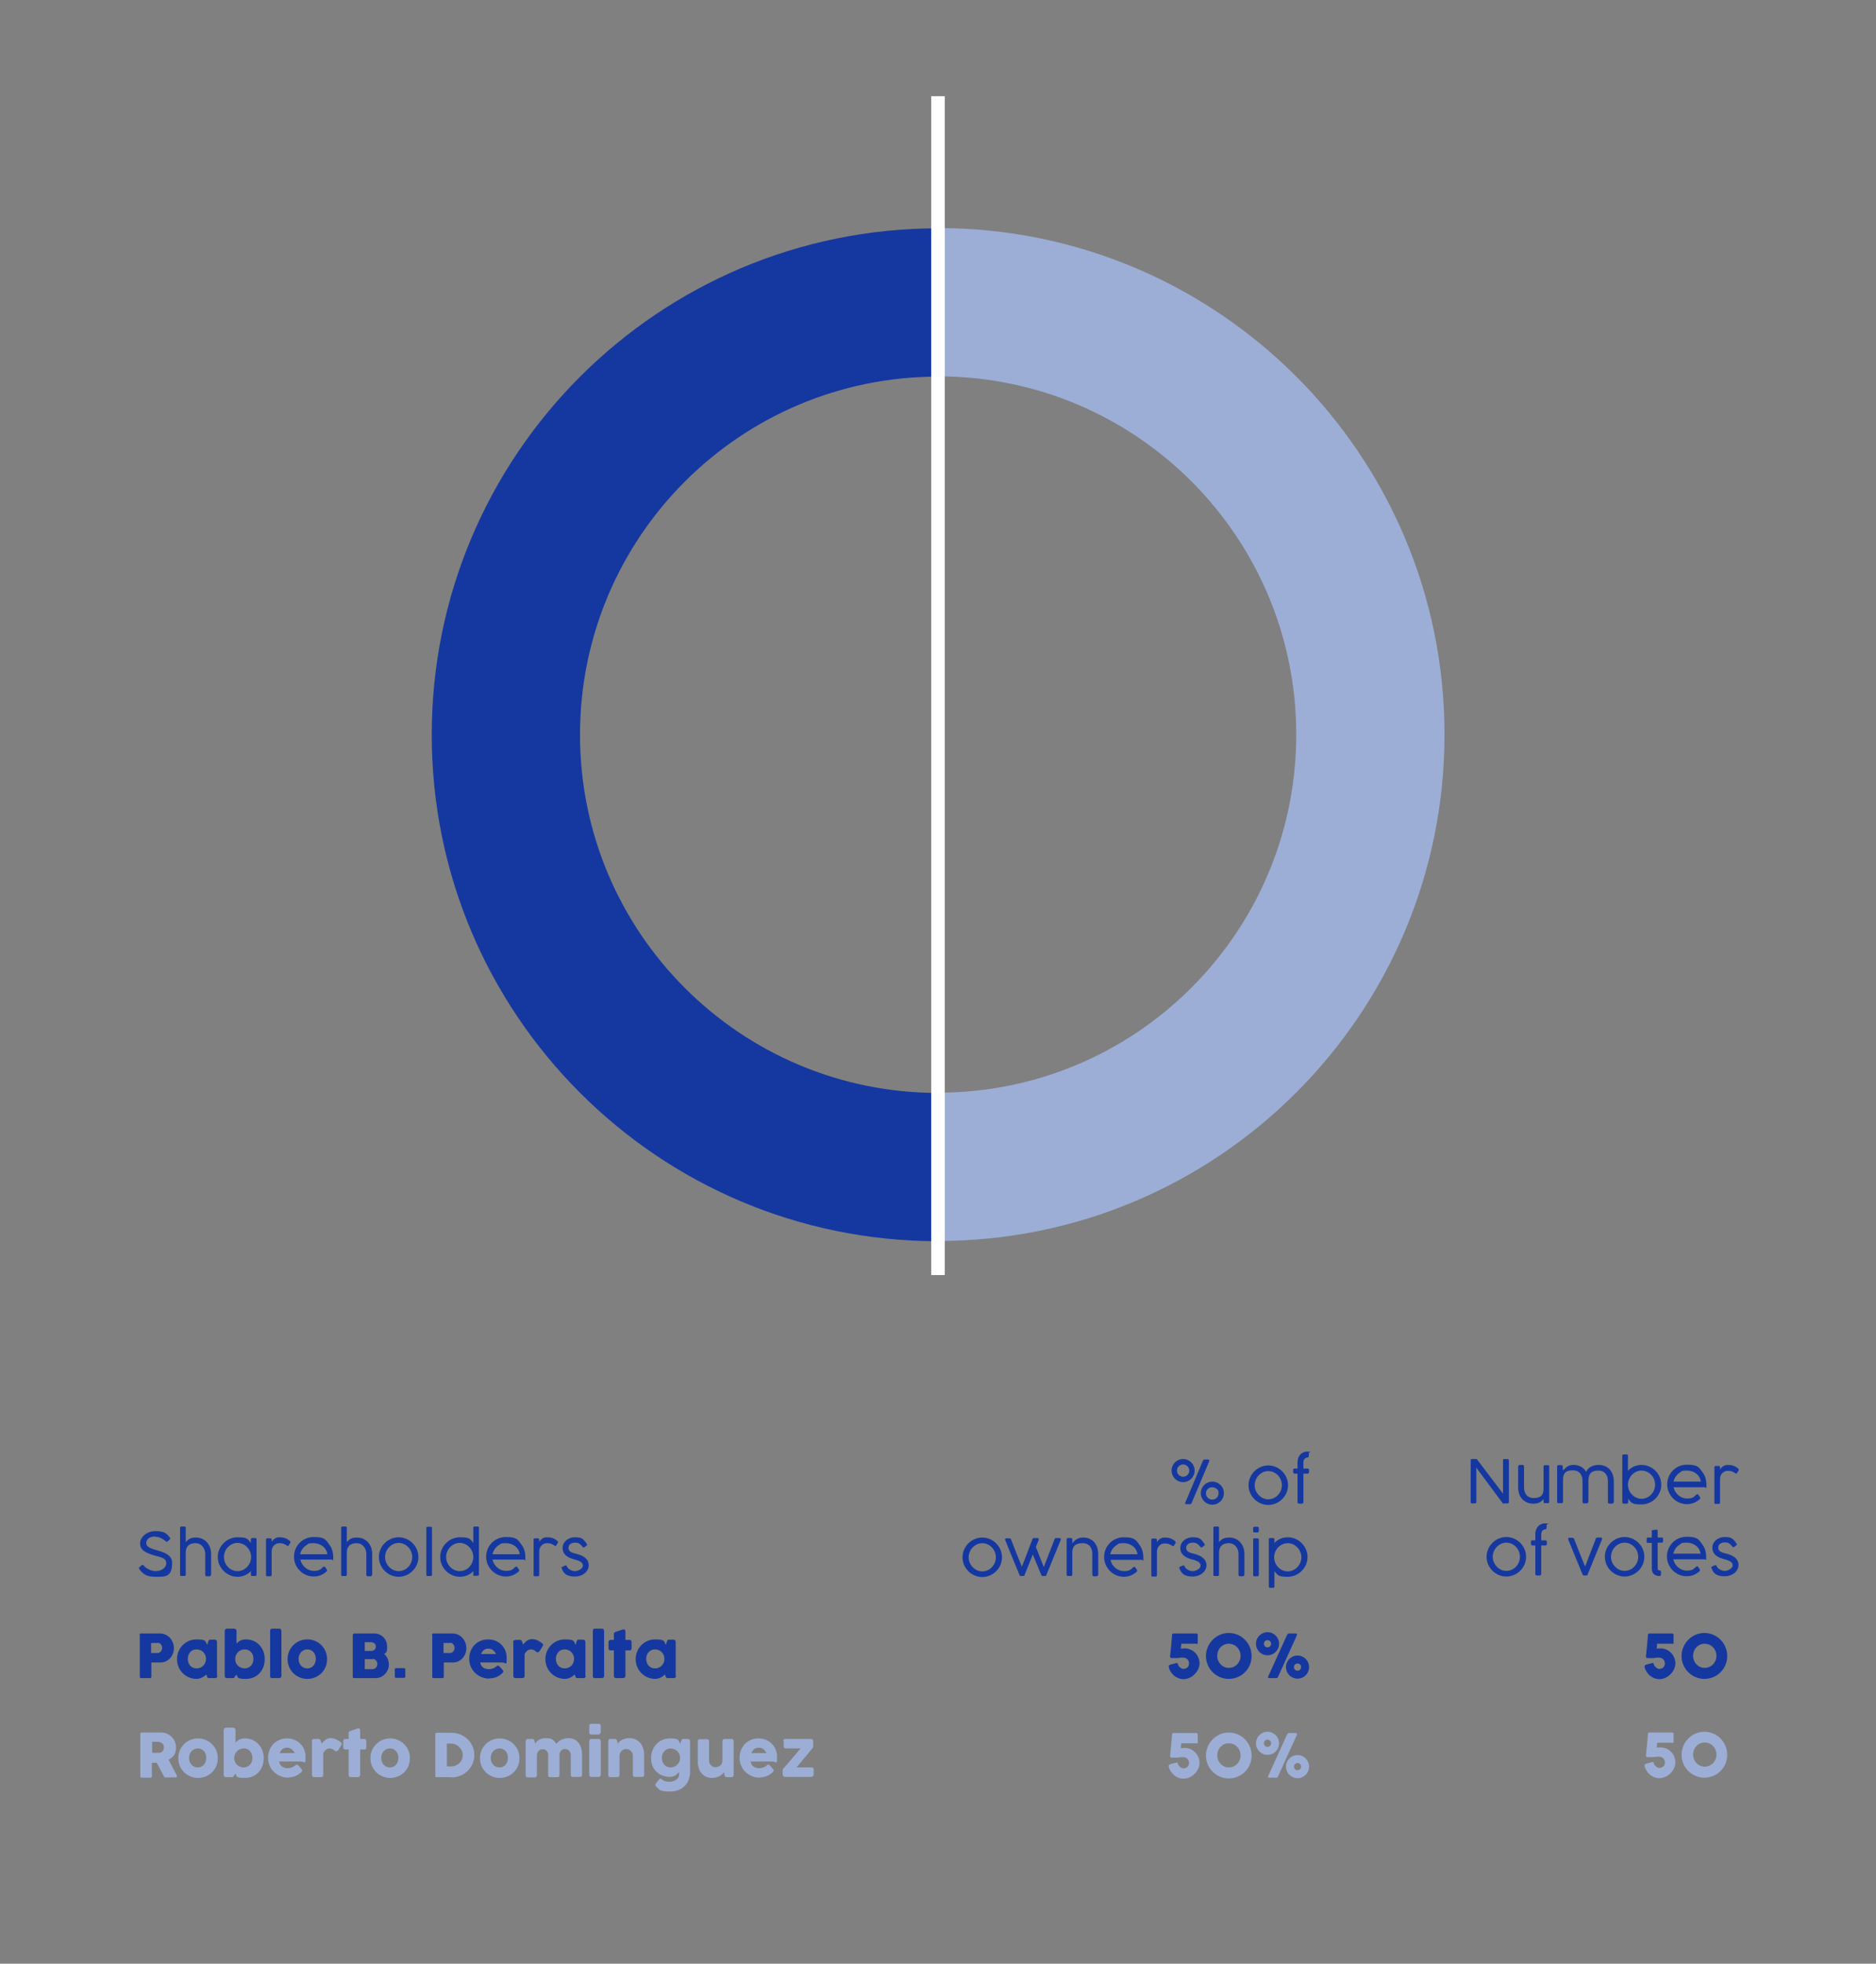 <?xml version="1.0" encoding="UTF-8"?>
<svg id="Capa_1" xmlns="http://www.w3.org/2000/svg" version="1.1" viewBox="0 0 731.3 765.4">
  <rect x="0" y="0" width="731.3" height="765.4" fill="#808080" stroke="none"/>
  <!-- Generator: Adobe Illustrator 29.2.1, SVG Export Plug-In . SVG Version: 2.1.0 Build 116)  -->
  <defs>
    <style>
      .st0 {
        fill: #1538a0;
      }

      .st1 {
        fill: #fff;
      }

      .st2 {
        fill: #9caed6;
      }
    </style>
  </defs>
  <g>
    <path class="st0" d="M60.5,598.9c-2.5,0-3.5,1.3-3.5,2.6,0,3.5,10.1,2,10.1,7.7s-2.9,5.4-6.5,5.4-4.9-1.1-6.3-3c-.2-.2-.2-.5,0-.7l.9-.8c.3-.2.5-.2.7,0l.2.2c1.3,1.5,3.5,2.1,4.5,2.1,1.9,0,4.2-1,4.2-3.1s-2.2-2.3-4.9-3.1c-3.7-1.1-5.3-2.3-5.3-4.6s2.4-4.8,6-4.8,4.4,1,5.6,2.5c.2.2.2.5,0,.7l-.8.8c-.2.2-.5.2-.7,0-.4-.3-2.1-1.8-4.1-1.8Z"/>
    <path class="st0" d="M72.5,601c.9-1.1,1.9-1.7,3.9-1.7,3.5,0,5.9,2.8,5.9,6.4v7.9c0,.5-.3.8-.7.8h-.9c-.6,0-.7-.2-.7-.8v-8c0-1.9-1.3-4.1-3.8-4.1s-3.8,1.3-3.8,3.7v8.6c0,.3-.2.5-.5.5h-1.2c-.4,0-.5-.2-.5-.5v-18.3c0-.3.2-.5.5-.5h1.2c.3,0,.5.2.5.5v5.4Z"/>
    <path class="st0" d="M97.8,612.4c-1.3,1.4-3.2,2.2-5.2,2.2-4.2,0-7.7-3.5-7.7-7.7s3.5-7.7,7.7-7.7,3.9.8,5.2,2.2v-1.4c0-.3.2-.5.5-.5h1.2c.4,0,.5.2.5.5v13.8c0,.3-.2.5-.5.5h-1.2c-.3,0-.5-.2-.5-.5v-1.5ZM92.6,601.4c-2.9,0-5.3,2.5-5.3,5.5s2.4,5.5,5.3,5.5,5.3-2.6,5.3-5.5-2.4-5.5-5.3-5.5Z"/>
    <path class="st0" d="M105.9,601c.4-.7,1.4-1.8,2.9-1.8s2.6.2,3.9,1.2c.2.1.5.4.5.7s0,.2,0,.2l-.7,1.1c-.1.1-.2.2-.3.2s-.2-.1-.4-.2c-1-.7-1.8-.9-2.9-.9-1.5,0-3,1.2-3,3.2v9.2c0,.3-.2.5-.5.5h-1.2c-.4,0-.5-.2-.5-.5v-13.8c0-.3.2-.5.5-.5h1.2c.3,0,.5.2.5.5v1.1Z"/>
    <path class="st0" d="M125.9,610.9c.1-.1.3-.3.5-.3s.2,0,.3.2c.3.4.5.7.6.8,0,0,.1.2.1.2,0,0,.1.2.1.3s-.1.4-.4.6c-1.3,1.1-2.9,1.8-4.8,1.8-4.2,0-7.7-3.5-7.7-7.7s3.3-7.7,7.7-7.7,4.7,1.1,6.1,3c1,1.3,1.5,2.9,1.5,5s0,.8-.5.8h-12.3c.5,2.5,2.8,4.4,5.2,4.4s2.7-.7,3.6-1.5h0ZM117,605.8h10.6c-.3-2.6-2.7-4.3-5.3-4.3s-2,.3-2.9.8c-1.2.8-2.1,2-2.4,3.5Z"/>
    <path class="st0" d="M135.3,601c.9-1.1,1.9-1.7,3.9-1.7,3.5,0,5.9,2.8,5.9,6.4v7.9c0,.5-.3.8-.7.8h-.9c-.6,0-.7-.2-.7-.8v-8c0-1.9-1.3-4.1-3.8-4.1s-3.8,1.3-3.8,3.7v8.6c0,.3-.2.5-.5.5h-1.2c-.4,0-.5-.2-.5-.5v-18.3c0-.3.2-.5.5-.5h1.2c.3,0,.5.2.5.5v5.4Z"/>
    <path class="st0" d="M155.4,599.2c4.2,0,7.7,3.5,7.7,7.7s-3.5,7.7-7.7,7.7-7.7-3.5-7.7-7.7,3.5-7.7,7.7-7.7ZM155.4,612.4c2.9,0,5.3-2.5,5.3-5.5s-2.4-5.5-5.3-5.5-5.3,2.6-5.3,5.5,2.4,5.5,5.3,5.5Z"/>
    <path class="st0" d="M168.4,613.8c0,.3-.2.5-.5.5h-1.2c-.4,0-.5-.2-.5-.5v-18.2c0-.3.2-.5.5-.5h1.2c.3,0,.5.2.5.5v18.2Z"/>
    <path class="st0" d="M185,614.3c-.3,0-.5-.2-.5-.5v-1.4c-1.3,1.4-3.2,2.2-5.2,2.2-4.2,0-7.7-3.5-7.7-7.7s3.5-7.7,7.7-7.7,3.9.8,5.2,2.2v-5.9c0-.3.2-.5.5-.5h1.2c.3,0,.5.2.5.5v18.2c0,.3-.2.5-.5.5h-1.2ZM179.2,601.4c-2.9,0-5.3,2.6-5.3,5.5s2.4,5.5,5.3,5.5,5.3-2.5,5.3-5.5-2.4-5.5-5.3-5.5Z"/>
    <path class="st0" d="M200.8,610.9c.1-.1.3-.3.5-.3s.2,0,.3.2c.3.4.5.7.6.8,0,0,.1.2.1.2,0,0,.1.2.1.3s-.1.4-.4.6c-1.3,1.1-2.9,1.8-4.8,1.8-4.2,0-7.7-3.5-7.7-7.7s3.3-7.7,7.7-7.7,4.7,1.1,6.1,3c1,1.3,1.5,2.9,1.5,5s0,.8-.5.8h-12.3c.5,2.5,2.8,4.4,5.2,4.4s2.7-.7,3.6-1.5h0ZM192,605.8h10.6c-.3-2.6-2.7-4.3-5.3-4.3s-2,.3-2.9.8c-1.2.8-2.1,2-2.4,3.5Z"/>
    <path class="st0" d="M210.2,601c.4-.7,1.4-1.8,2.9-1.8s2.6.2,3.9,1.2c.2.1.5.4.5.7s0,.2,0,.2l-.7,1.1c-.1.1-.2.2-.3.2s-.2-.1-.4-.2c-1-.7-1.8-.9-2.9-.9-1.5,0-3,1.2-3,3.2v9.2c0,.3-.2.5-.5.5h-1.2c-.4,0-.5-.2-.5-.5v-13.8c0-.3.2-.5.5-.5h1.2c.3,0,.5.2.5.5v1.1Z"/>
    <path class="st0" d="M219.2,610.7l1.1-.5c.4-.2.6.1.7.4.5,1.2,2.2,1.8,3.1,1.8s3.1-.7,3.1-2.2-1.8-1.9-3.4-2.4c-2.8-.7-4.5-2.1-4.5-4.4s2-4.2,4.9-4.2,3.3.9,4.5,2.5c.2.3.2.5,0,.7l-.9.7c-.4.2-.5,0-.7-.2-.7-.8-1.3-1.6-2.8-1.6s-2.7.6-2.7,2.1,1.7,1.9,2.9,2.2c3,.7,5,2.1,5,4.5s-2.3,4.4-5.4,4.4-4.3-1-5.1-3.1c-.2-.5-.1-.6.2-.7Z"/>
  </g>
  <g>
    <path class="st0" d="M461.2,568.7c2.5,0,4.5,2,4.5,4.5s-2,4.5-4.5,4.5-4.5-2-4.5-4.5,2-4.5,4.5-4.5ZM461.2,575.6c1.4,0,2.4-1.1,2.4-2.4s-1.1-2.4-2.4-2.4-2.4,1.1-2.4,2.4,1.1,2.4,2.4,2.4ZM468.9,569.4c.2-.4.3-.5.7-.5h1.3c.3,0,.5.1.5.3s0,.3,0,.3c-2.3,5.5-4.6,10.9-6.9,16.4-.1.3-.3.4-.6.4h-1.5c-.3,0-.4,0-.4-.3s0,0,0-.2l6.9-16.4ZM472.6,577.5c2.5,0,4.5,2,4.5,4.5s-2,4.5-4.5,4.5-4.5-2-4.5-4.5,2-4.5,4.5-4.5ZM472.6,584.5c1.4,0,2.4-1.1,2.4-2.4s-.3-1.4-.8-1.8c-.5-.4-1.1-.6-1.7-.6-1.4,0-2.4,1.1-2.4,2.4s1.1,2.4,2.4,2.4Z"/>
    <path class="st0" d="M494.4,571.2c4.2,0,7.7,3.5,7.7,7.7s-3.5,7.7-7.7,7.7-7.7-3.5-7.7-7.7,3.5-7.7,7.7-7.7ZM494.4,584.4c2.9,0,5.3-2.5,5.3-5.5s-2.4-5.5-5.3-5.5-5.3,2.6-5.3,5.5,2.4,5.5,5.3,5.5Z"/>
    <path class="st0" d="M510.2,566.5v1c0,.3-.2.6-.5.6-.5,0-1.6.4-1.6,1.9v2.4h1.6c.4,0,.6.2.6.6v.7c0,.4-.2.7-.6.7h-1.6v11.1c0,.4-.3.6-.6.6h-1.1c-.4,0-.6-.3-.6-.6v-11.1h-1.1c-.4,0-.6-.3-.6-.7v-.7c0-.5.2-.6.6-.6h1.1v-2.5c0-2.2,1.4-4.1,3.8-4.1s.6.2.6.6Z"/>
    <path class="st0" d="M382.9,599.3c4.2,0,7.7,3.5,7.7,7.7s-3.5,7.7-7.7,7.7-7.7-3.5-7.7-7.7,3.5-7.7,7.7-7.7ZM382.9,612.5c2.9,0,5.3-2.5,5.3-5.5s-2.4-5.5-5.3-5.5-5.3,2.6-5.3,5.5,2.4,5.5,5.3,5.5Z"/>
    <path class="st0" d="M398.3,610.8c.5-1.3,1.9-4.9,4.2-10.9.1-.3.3-.4.6-.4h1.3c.3,0,.5.1.5.4s0,.1,0,.2c0,0,0,0,0,.1l-1.1,2.8,3.1,7.8c.7-1.9,3.3-8.5,4.2-10.9.1-.3.3-.4.6-.4h1.3c.3,0,.5.1.5.4s0,.1,0,.2c0,0,0,0,0,.1l-5.6,13.7c0,.2-.1.4-.6.4h-.8c-.5,0-.5-.3-.6-.4l-3.3-8-3.2,8c0,.2-.1.4-.6.4h-.8c-.5,0-.5-.3-.6-.4l-5.6-13.7s0,0,0,0c0,0,0-.1,0-.2,0-.3.2-.4.5-.4h1.2c.3,0,.5.2.6.4.9,2.4,3.5,8.9,4.3,10.8Z"/>
    <path class="st0" d="M418,601.5c.9-1.1,2.1-2.2,4.2-2.2,3.8,0,5.9,2.8,5.9,6.4v7.9c0,.5-.3.8-.7.8h-.9c-.6,0-.7-.2-.7-.8v-8c0-1.9-.9-4.1-3.8-4.1s-4,1.3-4,3.7v8.6c0,.3-.2.5-.5.5h-1.2c-.4,0-.5-.2-.5-.5v-13.8c0-.3.2-.5.5-.5h1.2c.3,0,.5.2.5.5v1.5Z"/>
    <path class="st0" d="M441.7,611c.1-.1.3-.3.5-.3s.2,0,.3.2c.3.4.5.7.6.8,0,0,.1.2.1.2,0,0,.1.2.1.3s-.1.4-.4.6c-1.3,1.1-2.9,1.8-4.8,1.8-4.2,0-7.7-3.5-7.7-7.7s3.3-7.7,7.7-7.7,4.7,1.1,6.1,3c1,1.3,1.5,2.9,1.5,5s0,.8-.5.8h-12.3c.5,2.5,2.8,4.4,5.2,4.4s2.7-.7,3.6-1.5h0ZM432.8,605.8h10.6c-.3-2.6-2.7-4.3-5.3-4.3s-2,.3-2.9.8c-1.2.8-2.1,2-2.4,3.5Z"/>
    <path class="st0" d="M451,601.1c.4-.7,1.4-1.8,2.9-1.8s2.6.2,3.9,1.2c.2.1.5.4.5.7s0,.2,0,.2l-.7,1.1c-.1.1-.2.2-.3.2s-.2-.1-.4-.2c-1-.7-1.8-.9-2.9-.9-1.5,0-3,1.2-3,3.2v9.2c0,.3-.2.5-.5.5h-1.2c-.4,0-.5-.2-.5-.5v-13.8c0-.3.2-.5.5-.5h1.2c.3,0,.5.2.5.5v1.1Z"/>
    <path class="st0" d="M460,610.7l1.1-.5c.4-.2.6.1.7.4.5,1.2,2.2,1.8,3.1,1.8s3.1-.7,3.1-2.2-1.8-1.9-3.4-2.4c-2.8-.7-4.5-2.1-4.5-4.4s2-4.2,4.9-4.2,3.3.9,4.5,2.5c.2.3.2.5,0,.7l-.9.7c-.4.2-.5,0-.7-.2-.7-.8-1.3-1.6-2.8-1.6s-2.7.6-2.7,2.1,1.7,1.9,2.9,2.2c3,.7,5,2.1,5,4.5s-2.3,4.4-5.4,4.4-4.3-1-5.1-3.1c-.2-.5-.1-.6.2-.7Z"/>
    <path class="st0" d="M475.3,601c.9-1.1,1.9-1.7,3.9-1.7,3.5,0,5.9,2.8,5.9,6.4v7.9c0,.5-.3.8-.7.8h-.9c-.6,0-.7-.2-.7-.8v-8c0-1.9-1.3-4.1-3.8-4.1s-3.8,1.3-3.8,3.7v8.6c0,.3-.2.5-.5.5h-1.2c-.4,0-.5-.2-.5-.5v-18.3c0-.3.2-.5.5-.5h1.2c.3,0,.5.2.5.5v5.4Z"/>
    <path class="st0" d="M490.7,596.8c0,.3-.2.5-.5.5h-1.2c-.4,0-.5-.2-.5-.5v-1.2c0-.3.2-.5.5-.5h1.2c.3,0,.5.2.5.5v1.2ZM490.7,613.9c0,.3-.2.5-.5.5h-1.2c-.4,0-.5-.2-.5-.5v-13.8c0-.3.2-.5.5-.5h1.2c.3,0,.5.2.5.5v13.8Z"/>
    <path class="st0" d="M496.8,601.4c1.3-1.4,3.2-2.2,5.2-2.2,4.2,0,7.7,3.5,7.7,7.7s-3.5,7.7-7.7,7.7-3.9-.8-5.2-2.2v6c0,.3-.2.5-.5.5h-1.2c-.3,0-.5-.2-.5-.5v-18.4c0-.3.2-.5.5-.5h1.2c.3,0,.5.2.5.5v1.4ZM502,612.5c2.9,0,5.3-2.6,5.3-5.5s-2.4-5.5-5.3-5.5-5.3,2.5-5.3,5.5,2.4,5.5,5.3,5.5Z"/>
  </g>
  <g>
    <path class="st0" d="M586.1,586.1c-.2,0-.3,0-.4-.3l-10.2-13.7v13.4c0,.3-.2.5-.5.5h-1.2c-.3,0-.5-.2-.5-.5v-16.3c0-.3.2-.5.5-.5h1.6c.2,0,.4,0,.5.3l10,13.2v-13.1c0-.3.2-.4.5-.4h1.2c.3,0,.6.2.6.5v16.3c0,.3-.2.5-.6.5h-1.3Z"/>
    <path class="st0" d="M601.6,584.4c-.9,1.1-1.9,1.7-3.9,1.7-3.8,0-5.9-2.8-5.9-6.4v-7.9c0-.5.3-.8.7-.8h.9c.6,0,.7.2.7.8v8c0,1.9.9,4.1,3.8,4.1s3.8-1.3,3.8-3.7v-8.6c0-.3.2-.5.5-.5h1.2c.4,0,.5.2.5.5v13.8c0,.3-.2.5-.5.5h-1.2c-.3,0-.5-.2-.5-.5v-1Z"/>
    <path class="st0" d="M609.5,573c.9-1.1,1.9-2,3.9-2s4,.9,4.9,2.7c.9-2,2.9-2.7,4.9-2.7,3.8,0,5.9,2.8,5.9,6.4v7.9c0,.5-.3.8-.7.8h-.9c-.6,0-.7-.2-.7-.8v-8c0-1.9-.9-4.1-3.8-4.1s-3.8,1.5-3.8,4.1v7.9c0,.5-.3.8-.7.8h-.9c-.6,0-.7-.2-.7-.8v-8c0-1.9-.9-4.1-3.8-4.1s-3.8,1.3-3.8,3.7v8.6c0,.3-.2.5-.5.5h-1.2c-.4,0-.6-.2-.6-.5v-13.8c0-.3.2-.5.5-.5h1.2c.3,0,.5.2.5.5v1.2Z"/>
    <path class="st0" d="M634.7,573.2c1.3-1.4,3.2-2.2,5.2-2.2,4.2,0,7.7,3.5,7.7,7.7s-3.5,7.7-7.7,7.7-3.9-.8-5.2-2.2v1.4c0,.3-.2.5-.5.5h-1.2c-.4,0-.6-.2-.6-.5v-18.2c0-.3.2-.5.5-.5h1.2c.3,0,.5.2.5.5v5.9ZM639.9,584.2c2.9,0,5.3-2.5,5.3-5.5s-2.4-5.5-5.3-5.5-5.3,2.6-5.3,5.5,2.4,5.5,5.3,5.5Z"/>
    <path class="st0" d="M661.2,582.7c.1-.1.3-.3.5-.3s.2,0,.3.2c.3.4.5.7.6.8,0,0,.1.2.1.2,0,0,.1.2.1.3s-.1.4-.4.6c-1.3,1.1-2.9,1.8-4.8,1.8-4.2,0-7.7-3.5-7.7-7.7s3.3-7.7,7.7-7.7,4.7,1.1,6.1,3c1,1.3,1.5,2.9,1.5,5s0,.8-.5.8h-12.3c.5,2.5,2.8,4.4,5.2,4.4s2.7-.7,3.6-1.5h0ZM652.4,577.5h10.6c-.3-2.6-2.7-4.3-5.3-4.3s-2,.3-2.9.8c-1.2.8-2.1,2-2.4,3.5Z"/>
    <path class="st0" d="M670.5,572.8c.4-.7,1.4-1.8,2.9-1.8s2.6.2,3.9,1.2c.2.1.5.4.5.7s0,.2,0,.2l-.7,1.1c-.1.1-.2.2-.3.2s-.2-.1-.4-.2c-1-.7-1.8-.9-2.9-.9-1.5,0-3,1.2-3,3.2v9.2c0,.3-.2.5-.5.5h-1.2c-.4,0-.5-.2-.5-.5v-13.8c0-.3.2-.5.5-.5h1.2c.3,0,.5.2.5.5v1.1Z"/>
    <path class="st0" d="M587.2,599.1c4.2,0,7.7,3.5,7.7,7.7s-3.5,7.7-7.7,7.7-7.7-3.5-7.7-7.7,3.5-7.7,7.7-7.7ZM587.2,612.3c2.9,0,5.3-2.5,5.3-5.5s-2.4-5.5-5.3-5.5-5.3,2.6-5.3,5.5,2.4,5.5,5.3,5.5Z"/>
    <path class="st0" d="M602.9,594.5v1c0,.3-.2.6-.5.6-.5,0-1.6.4-1.6,1.9v2.4h1.6c.4,0,.6.2.6.6v.7c0,.4-.2.7-.6.7h-1.6v11.1c0,.4-.3.6-.6.6h-1.1c-.4,0-.6-.3-.6-.6v-11.1h-1.1c-.4,0-.6-.3-.6-.7v-.7c0-.5.2-.6.6-.6h1.1v-2.5c0-2.2,1.4-4.1,3.8-4.1s.6.2.6.6Z"/>
    <path class="st0" d="M617.9,610.6c.7-1.9,3.3-8.5,4.2-10.9.1-.3.3-.4.6-.4h1.3c.3,0,.5.1.5.4s0,.1,0,.2c0,0,0,0,0,.1l-5.6,13.7c0,.2-.1.4-.6.4h-.8c-.5,0-.5-.3-.6-.4l-5.6-13.7s0,0,0,0c0,0,0-.1,0-.2,0-.3.2-.4.5-.4h1.2c.3,0,.5.2.6.4.9,2.4,3.5,8.9,4.3,10.8Z"/>
    <path class="st0" d="M633.3,599.1c4.2,0,7.7,3.5,7.7,7.7s-3.5,7.7-7.7,7.7-7.7-3.5-7.7-7.7,3.5-7.7,7.7-7.7ZM633.3,612.3c2.9,0,5.3-2.5,5.3-5.5s-2.4-5.5-5.3-5.5-5.3,2.6-5.3,5.5,2.4,5.5,5.3,5.5Z"/>
    <path class="st0" d="M643.9,611.5v-10.1h-1.4c-.4,0-.6,0-.6-.5v-1.1c0-.4.2-.5.6-.5h1.4v-2.5c0-.3,0-.4.4-.4,0,0,.4,0,.7-.1.2,0,.4,0,.6-.1.5,0,.6.3.6.6v2.5h1.6c.4,0,.5.1.5.5v.9c0,.4-.2.6-.5.6h-1.6v10.1c0,.6.3.7.7.7s.6.2.6.6v1c0,.4-.2.6-.6.6-1.4,0-3-.6-3-2.9Z"/>
    <path class="st0" d="M661.1,610.8c.1-.1.3-.3.5-.3s.2,0,.3.2c.3.4.5.7.6.8,0,0,.1.2.1.2,0,0,.1.2.1.3s-.1.4-.4.6c-1.3,1.1-2.9,1.8-4.8,1.8-4.2,0-7.7-3.5-7.7-7.7s3.3-7.7,7.7-7.7,4.7,1.1,6.1,3c1,1.3,1.5,2.9,1.5,5s0,.8-.5.8h-12.3c.5,2.5,2.8,4.4,5.2,4.4s2.7-.7,3.6-1.5h0ZM652.3,605.6h10.6c-.3-2.6-2.7-4.3-5.3-4.3s-2,.3-2.9.8c-1.2.8-2.1,2-2.4,3.5Z"/>
    <path class="st0" d="M667.4,610.6l1.1-.5c.4-.2.6.1.7.4.5,1.2,2.2,1.8,3.1,1.8s3.1-.7,3.1-2.2-1.8-1.9-3.4-2.4c-2.8-.7-4.5-2.1-4.5-4.4s2-4.2,4.9-4.2,3.3.9,4.5,2.5c.2.3.2.5,0,.7l-.9.7c-.4.2-.5,0-.7-.2-.7-.8-1.3-1.6-2.8-1.6s-2.7.6-2.7,2.1,1.7,1.9,2.9,2.2c3,.7,5,2.1,5,4.5s-2.3,4.4-5.4,4.4-4.3-1-5.1-3.1c-.2-.5-.1-.6.2-.7Z"/>
  </g>
  <g>
    <path class="st0" d="M54.4,637.2c0-.3.2-.5.5-.5h7.5c3.2,0,5.4,2.8,5.4,5.7s-2.1,5.6-5.3,5.6h-3.5v5.6c0,.3-.2.5-.5.5h-3.5c-.3,0-.5-.2-.5-.5v-16.3ZM61.4,640.4h-2.5v3.9h2.5c1.1,0,1.8-1,1.8-2s-.7-2-1.8-2Z"/>
    <path class="st0" d="M84.7,653.2c0,.3,0,.5-.3.7-.2.2-.4.2-.6.2h-2.3c-.7,0-.7-.4-.9-.9l-.2-.5c-.8.8-2.2,1.7-3.8,1.7-4.2,0-7.6-3.4-7.6-7.7s3.4-7.7,7.6-7.7,3.3.9,4.2,2.1l.3-1.1c.3-.8.3-.9.9-.9h1.7c.2,0,.4,0,.6.2.2.2.3.4.3.7v13.2ZM76.6,650.3c2.1,0,3.7-1.6,3.7-3.7s-1.6-3.7-3.7-3.7-3.4,1.7-3.4,3.7,1.3,3.7,3.4,3.7Z"/>
    <path class="st0" d="M91.7,653.2c-.3.6-.3.9-.9.9h-2.3c-.6,0-.9-.3-.9-.9v-17.5c0-.5.4-.9.9-.9h2.7c.6,0,1,.4,1,.9v4.9c.9-.9,1.9-1.6,3.7-1.6,4.2,0,7.3,3.3,7.3,7.7s-3,7.7-7.3,7.7-2.9-.9-3.8-1.7l-.2.6ZM95.4,642.9c-2.1,0-3.7,1.7-3.7,3.7v.2c0,2,1.7,3.5,3.7,3.5s3.4-1.6,3.4-3.7-1.3-3.7-3.4-3.7Z"/>
    <path class="st0" d="M105.3,635.7c0-.5.2-.9.8-.9h2.9c.3,0,.7.4.7.9v17.5c0,.6-.4.9-.9.9h-2.7c-.6,0-.8-.3-.8-.9v-17.5Z"/>
    <path class="st0" d="M119.8,639c4.2,0,7.7,3.3,7.7,7.7s-3.4,7.7-7.7,7.7-7.7-3.4-7.7-7.7,3.4-7.7,7.7-7.7ZM119.8,650.3c2,0,3.3-1.6,3.3-3.7s-1.3-3.7-3.3-3.7-3.4,1.7-3.4,3.7,1.3,3.7,3.4,3.7Z"/>
    <path class="st0" d="M137.6,637.2c0-.3.2-.5.5-.5h7.8c2.8,0,5,2.2,5,5s-.4,2.2-1.1,3c1.1,1,1.8,2.5,1.8,4.1,0,2.8-2.3,5.3-5.1,5.3h-8.5c-.3,0-.5-.2-.5-.5v-16.3ZM144.7,640.1h-2.5v3.4h2.5c1.1,0,1.8-.7,1.8-1.7s-.7-1.7-1.8-1.7ZM145.3,646.7h-3.1v3.9h3.1c1,0,1.8-1,1.8-2s-.8-2-1.8-2Z"/>
    <path class="st0" d="M153.9,650.7c0-.3.2-.5.5-.5h3.1c.3,0,.5.2.5.5v2.8c0,.3-.2.5-.5.5h-3.1c-.3,0-.5-.2-.5-.5v-2.8Z"/>
    <path class="st0" d="M168.4,637.2c0-.3.2-.5.5-.5h7.5c3.2,0,5.4,2.8,5.4,5.7s-2.1,5.6-5.3,5.6h-3.5v5.6c0,.3-.2.5-.5.5h-3.5c-.3,0-.5-.2-.5-.5v-16.3ZM175.4,640.4h-2.5v3.9h2.5c1.1,0,1.8-1,1.8-2s-.7-2-1.8-2Z"/>
    <path class="st0" d="M190.8,654.3c-4.3,0-7.9-3.3-7.9-7.7s3.1-7.6,7.4-7.6,7.2,3.3,7.2,7,0,2-1.9,2h-8.4c.3,2,2,2.6,3.3,2.6s2.5-.5,3-1.1c.2-.2.4-.3.6-.3s.4.1.7.4l1.2,1.4c.2.2.2.4.2.5,0,.3-.2.5-.4.7-1.4,1.3-3.1,2-5,2ZM187.4,644.7h6c-.7-1.2-1.5-2.1-3.1-2.1s-2.3,1.1-2.8,2.1Z"/>
    <path class="st0" d="M200,640.1c0-.6.5-.9.9-.9h1.8c.8,0,.9,1,1.2,1.8.9-1,1.8-2.1,3.4-2.1s2.5.5,3.9,1.5c.3.2.5.4.5.7s0,.4-.2.6l-1.1,1.8c-.2.3-.5.5-.8.5s-.3,0-.5-.1c-.7-.7-1.3-1-2.2-1s-1.8.7-2.4,1.8v8.5c0,.6-.3.9-.9.9h-2.6c-.6,0-.9-.3-.9-.9v-13.1Z"/>
    <path class="st0" d="M228.3,653.2c0,.3,0,.5-.3.7-.2.2-.4.2-.6.2h-2.3c-.7,0-.7-.4-.9-.9l-.2-.5c-.8.8-2.2,1.7-3.8,1.7-4.2,0-7.6-3.4-7.6-7.7s3.4-7.7,7.6-7.7,3.3.9,4.2,2.1l.3-1.1c.3-.8.3-.9.9-.9h1.7c.2,0,.4,0,.6.2.2.2.3.4.3.7v13.2ZM220.1,650.3c2.1,0,3.7-1.6,3.7-3.7s-1.6-3.7-3.7-3.7-3.4,1.7-3.4,3.7,1.3,3.7,3.4,3.7Z"/>
    <path class="st0" d="M231.1,635.7c0-.5.2-.9.8-.9h2.9c.3,0,.7.4.7.9v17.5c0,.6-.4.9-.9.9h-2.7c-.6,0-.8-.3-.8-.9v-17.5Z"/>
    <path class="st0" d="M239.3,636.9c0-.5.3-.7.9-.9l2.7-.9c0,0,.2,0,.2,0,.6,0,.7.4.7.9v3.2s1.6,0,1.6,0c.5,0,.8.3.8.9v2.3c0,.7-.3.9-.8.9h-1.6v9.9c0,.6-.4.9-1,.9h-2.6c-.6,0-.9-.3-.9-.9v-9.9h-1.2c-.6,0-.9-.3-.9-.9v-2.3c0-.6.3-.9.9-.9h1.2v-2.3Z"/>
    <path class="st0" d="M263.5,653.2c0,.3,0,.5-.3.7-.2.2-.4.2-.6.2h-2.3c-.7,0-.7-.4-.9-.9l-.2-.5c-.8.8-2.2,1.7-3.8,1.7-4.2,0-7.6-3.4-7.6-7.7s3.4-7.7,7.6-7.7,3.3.9,4.2,2.1l.3-1.1c.3-.8.3-.9.9-.9h1.7c.2,0,.4,0,.6.2.2.2.3.4.3.7v13.2ZM255.3,650.3c2.1,0,3.7-1.6,3.7-3.7s-1.6-3.7-3.7-3.7-3.4,1.7-3.4,3.7,1.3,3.7,3.4,3.7Z"/>
  </g>
  <g>
    <path class="st0" d="M455.9,648.9l2.8-.7s0,0,.1,0c.2,0,.2,0,.3.2,0,.8,1.2,2.1,2.2,2.1s2.2-.6,2.2-2.1-1.1-2.3-2.4-2.3-.4,0-.5,0c-.6,0-1.1.2-1.8.2h-2c-.4,0-.6-.1-.7-.6.3-2.9.6-5.6.8-8.4,0-.4.2-.6.6-.6h7.8s0,0,.1,0h.9c.4,0,.6.2.6.6,0,.9,0,1.8,0,2.8s-.2.6-.6.6h-5.8l-.2,1.9c.4,0,.9-.1,1.4-.1,3.6,0,5.9,2.9,5.9,5.9s-3,6.1-6.2,6.1h0c-2.9,0-5.1-2.1-5.8-4.6,0-.2,0-.3,0-.5,0-.2.1-.3.4-.3Z"/>
    <path class="st0" d="M479,636.5c4.9,0,8.9,4,8.9,9s-4,8.9-8.9,8.9-8.9-4-8.9-8.9,4-9,8.9-9ZM479,650.1c2.6,0,4.6-2.1,4.6-4.7s-2-4.7-4.6-4.7-4.5,2.1-4.5,4.7,2,4.7,4.5,4.7Z"/>
    <path class="st0" d="M494.1,636.2c2.5,0,4.5,2,4.5,4.5s-2,4.5-4.5,4.5-4.5-2-4.5-4.5,2-4.5,4.5-4.5ZM494.1,642.1c.8,0,1.4-.6,1.4-1.4s-.6-1.4-1.4-1.4-1.4.6-1.4,1.4.6,1.4,1.4,1.4ZM501.8,637.2c.1-.3.4-.5.7-.5h2.5c.3,0,.6.1.6.4s0,.1,0,.2l-7.4,16.3c-.2.4-.3.5-.6.5h-2.8c-.3,0-.5-.1-.5-.3h0s0-.2,0-.2l7.4-16.3ZM505.8,645.3c2.5,0,4.5,2,4.5,4.5s-2,4.5-4.5,4.5-4.5-2-4.5-4.5,2-4.5,4.5-4.5ZM505.8,651.2c.8,0,1.4-.6,1.4-1.4s-.6-1.4-1.4-1.4-1.4.6-1.4,1.4.6,1.4,1.4,1.4Z"/>
  </g>
  <g>
    <path class="st2" d="M54.7,675.8c0-.3.2-.5.5-.5h7.6c3.2,0,5.8,2.6,5.8,5.7s-1.2,3.9-2.9,4.9l3,5.7c.1.2.3.5.3.8s-.2.4-.5.4h-4c-.3,0-.5-.2-.6-.4l-2.8-5.3h-1.9v5.3c0,.3-.2.5-.5.5h-3.5c-.3,0-.5-.2-.5-.5v-16.3ZM62.1,678.9c-.4,0-.8,0-1.2,0h-1.6v4.3h2.2c.3,0,.5,0,.7,0,1.1-.1,1.7-1.1,1.7-2.1s-.7-1.9-1.8-2.1Z"/>
    <path class="st2" d="M77.2,677.6c4.2,0,7.7,3.3,7.7,7.7s-3.4,7.7-7.7,7.7-7.7-3.4-7.7-7.7,3.4-7.7,7.7-7.7ZM77.1,688.9c2,0,3.3-1.6,3.3-3.7s-1.3-3.7-3.3-3.7-3.4,1.7-3.4,3.7,1.3,3.7,3.4,3.7Z"/>
    <path class="st2" d="M91.3,691.8c-.3.6-.3.9-.9.9h-2.3c-.6,0-.9-.3-.9-.9v-17.5c0-.5.4-.9.9-.9h2.7c.6,0,1,.4,1,.9v4.9c.9-.9,1.9-1.6,3.7-1.6,4.2,0,7.3,3.3,7.3,7.7s-3,7.7-7.3,7.7-2.9-.9-3.8-1.7l-.2.6ZM95,681.5c-2.1,0-3.7,1.7-3.7,3.7v.2c0,2,1.7,3.5,3.7,3.5s3.4-1.6,3.4-3.7-1.3-3.7-3.4-3.7Z"/>
    <path class="st2" d="M112.4,692.9c-4.3,0-7.9-3.3-7.9-7.7s3.1-7.6,7.4-7.6,7.2,3.3,7.2,7,0,2-1.9,2h-8.4c.3,2,2,2.6,3.3,2.6s2.5-.5,3-1.1c.2-.2.4-.3.6-.3s.4.1.7.4l1.2,1.4c.2.2.2.4.2.5,0,.3-.2.5-.4.7-1.4,1.3-3.1,2-5,2ZM108.9,683.3h6c-.7-1.2-1.5-2.1-3.1-2.1s-2.3,1.1-2.8,2.1Z"/>
    <path class="st2" d="M121.5,678.7c0-.6.5-.9.9-.9h1.8c.8,0,.9,1,1.2,1.8.9-1,1.8-2.1,3.4-2.1s2.5.5,3.9,1.5c.3.2.5.4.5.7s0,.4-.2.6l-1.1,1.8c-.2.3-.5.5-.8.5s-.3,0-.5-.1c-.7-.7-1.3-1-2.2-1s-1.8.7-2.4,1.8v8.5c0,.6-.3.9-.9.9h-2.6c-.6,0-.9-.3-.9-.9v-13.1Z"/>
    <path class="st2" d="M135.9,675.5c0-.5.3-.7.9-.9l2.7-.9c0,0,.2,0,.2,0,.6,0,.7.4.7.9v3.2s1.6,0,1.6,0c.5,0,.8.3.8.9v2.3c0,.7-.3.9-.8.9h-1.6v9.9c0,.6-.4.9-1,.9h-2.6c-.6,0-.9-.3-.9-.9v-9.9h-1.2c-.6,0-.9-.3-.9-.9v-2.3c0-.6.3-.9.9-.9h1.2v-2.3Z"/>
    <path class="st2" d="M152.1,677.6c4.2,0,7.7,3.3,7.7,7.7s-3.4,7.7-7.7,7.7-7.7-3.4-7.7-7.7,3.4-7.7,7.7-7.7ZM152,688.9c2,0,3.3-1.6,3.3-3.7s-1.3-3.7-3.3-3.7-3.4,1.7-3.4,3.7,1.3,3.7,3.4,3.7Z"/>
    <path class="st2" d="M176,692.7h-5.8c-.3,0-.5,0-.5-.5v-16.3c0-.3.2-.5.5-.5h5.8c4.9,0,8.9,3.8,8.9,8.7s-4,8.7-8.9,8.7ZM174.2,679.5v9h1c.4,0,.7,0,1,0,2.3-.2,4.2-2,4.2-4.4s-2.1-4.5-4.7-4.5h-1.5Z"/>
    <path class="st2" d="M194.8,677.6c4.2,0,7.7,3.3,7.7,7.7s-3.4,7.7-7.7,7.7-7.7-3.4-7.7-7.7,3.4-7.7,7.7-7.7ZM194.7,688.9c2,0,3.3-1.6,3.3-3.7s-1.3-3.7-3.3-3.7-3.4,1.7-3.4,3.7,1.3,3.7,3.4,3.7Z"/>
    <path class="st2" d="M205.1,678c.2-.2.4-.2.6-.2h1.8c.6,0,.8.4.9.9l.2,1c.5-1,1.7-2.2,4.2-2.2s3.1.8,4.1,2.2c.6-1,2.4-2.2,4.7-2.2,3.6,0,5.3,2.9,5.3,6.5v7.7c0,.6-.2.9-.8.9h-2.7c-.7,0-.9-.2-.9-.8v-7.7c0-1.3-.9-2.4-2.2-2.4s-2.2,1-2.2,2.4v7.7c0,.6-.2.9-.8.9h-2.7c-.7,0-.9-.2-.9-.8v-7.7c0-1.3-.8-2.4-2.1-2.4s-2.2.9-2.3,2.4v7.7c0,.3-.1.6-.3.7-.2.1-.4.2-.6.2h-2.6c-.7,0-.9-.4-.9-.9v-13.1c0-.3.1-.6.4-.7h0Z"/>
    <path class="st2" d="M229.7,672.8c0-.7.3-.9.9-.9h2.7c.5,0,.9.2.9.9v2.3c0,.4-.4,1-.9,1h-2.7c-.6,0-.9-.3-.9-1v-2.3ZM229.7,678.7c0-.5.3-.9.9-.9h2.7c.4,0,.9.4.9.9v13c0,.6-.3.9-.9.9h-2.7c-.6,0-.9-.3-.9-.9v-13Z"/>
    <path class="st2" d="M237.3,678c.2-.2.4-.2.6-.2h1.8c.6,0,.8.4.9.9l.2,1c.5-1,2.1-2.2,4.6-2.2,3.6,0,5.7,2.9,5.7,6.5v7.7c0,.6-.2.9-.8.9h-2.7c-.7,0-.9-.2-.9-.8v-7.6c0-1.3-1.3-2.5-2.6-2.5s-2.5,1.1-2.6,2.5v7.6c0,.3-.1.6-.3.7-.2.1-.4.2-.6.2h-2.6c-.7,0-.9-.4-.9-.9v-13.1c0-.3.1-.6.4-.7h0Z"/>
    <path class="st2" d="M264.8,691.1c0-.3,0-.2,0-.5-.9,1-1.8,2-3.7,2-4.2,0-7.3-3-7.3-7.3s3.1-7.7,7.3-7.7,3.1.9,4.1,2.1l.3-1c.2-.5.3-.9.9-.9h1.7c.4,0,.9.3.9.9v11.9c0,4.9-3.4,7.7-7.7,7.7s-4-.6-5.4-1.8c-.2-.2-.4-.4-.4-.7s0-.4.2-.6l1.1-1.5c.2-.2.4-.4.6-.4s.4,0,.6.3c.8.7,2.1.9,3,.9,1.4,0,3.2-.8,3.6-2.1.1-.3.1-.7.1-1.1ZM261.4,688.9c2,0,3.6-1.5,3.7-3.5v-.4c0-1.9-1.7-3.5-3.7-3.5s-3.4,1.7-3.4,3.7,1.3,3.7,3.4,3.7Z"/>
    <path class="st2" d="M285.7,692.5c-.2.2-.4.2-.6.2h-1.8c-.6,0-.8-.4-.9-.9l-.2-1.1c-.5,1-2.2,2.3-4.7,2.3-3.6,0-5.5-2.9-5.5-6.5v-7.7c0-.6.2-.9.8-.9h2.7c.7,0,.9.2.9.8v7.6c0,1.3,1.1,2.5,2.4,2.5s2.8-.7,2.8-2.5v-7.6c0-.3.1-.6.3-.7.2-.1.4-.2.6-.2h2.6c.7,0,.9.4.9.9v13.1c0,.3-.1.6-.4.7h0Z"/>
    <path class="st2" d="M296.2,692.9c-4.3,0-7.9-3.3-7.9-7.7s3.1-7.6,7.4-7.6,7.2,3.3,7.2,7,0,2-1.9,2h-8.4c.3,2,2,2.6,3.3,2.6s2.5-.5,3-1.1c.2-.2.4-.3.6-.3s.4.1.7.4l1.2,1.4c.2.2.2.4.2.5,0,.3-.2.5-.4.7-1.4,1.3-3.1,2-5,2ZM292.8,683.3h6c-.7-1.2-1.5-2.1-3.1-2.1s-2.3,1.1-2.8,2.1Z"/>
    <path class="st2" d="M305.3,678.7c0-.5.4-.9.9-.9h9.9c.5,0,.9.3.9.9v2c0,.1,0,.3-.1.5l-6.4,7.7h5.8c.6,0,.9.3.9.9v1.8c0,.5-.4,1-.9,1h-10.3c-.5,0-.9-.5-.9-1v-1.6c0-.2,0-.4.2-.6,2.1-2.3,4.7-5.5,6.8-7.9h-5.7c-.6,0-.9-.3-.9-1v-1.9Z"/>
  </g>
  <g>
    <path class="st2" d="M455.9,687.7l2.8-.7s0,0,.1,0c.2,0,.2,0,.3.2,0,.8,1.2,2.1,2.2,2.1s2.2-.6,2.2-2.1-1.1-2.3-2.4-2.3-.4,0-.5,0c-.6,0-1.1.2-1.8.2h-2c-.4,0-.6-.1-.7-.6.3-2.9.6-5.6.8-8.4,0-.4.2-.6.6-.6h7.8s0,0,.1,0h.9c.4,0,.6.2.6.6,0,.9,0,1.8,0,2.8s-.2.6-.6.6h-5.8l-.2,1.9c.4,0,.9-.1,1.4-.1,3.6,0,5.9,2.9,5.9,5.9s-3,6.1-6.2,6.1h0c-2.9,0-5.1-2.1-5.8-4.6,0-.2,0-.3,0-.5,0-.2.1-.3.4-.3Z"/>
    <path class="st2" d="M479,675.3c4.9,0,8.9,4,8.9,9s-4,8.9-8.9,8.9-8.9-4-8.9-8.9,4-9,8.9-9ZM479,688.9c2.6,0,4.6-2.1,4.6-4.7s-2-4.7-4.6-4.7-4.5,2.1-4.5,4.7,2,4.7,4.5,4.7Z"/>
    <path class="st2" d="M494.1,675c2.5,0,4.5,2,4.5,4.5s-2,4.5-4.5,4.5-4.5-2-4.5-4.5,2-4.5,4.5-4.5ZM494.1,680.9c.8,0,1.4-.6,1.4-1.4s-.6-1.4-1.4-1.4-1.4.6-1.4,1.4.6,1.4,1.4,1.4ZM501.8,676c.1-.3.4-.5.7-.5h2.5c.3,0,.6.1.6.4s0,.1,0,.2l-7.4,16.3c-.2.4-.3.5-.6.5h-2.8c-.3,0-.5-.1-.5-.3h0s0-.2,0-.2l7.4-16.3ZM505.8,684.1c2.5,0,4.5,2,4.5,4.5s-2,4.5-4.5,4.5-4.5-2-4.5-4.5,2-4.5,4.5-4.5ZM505.8,690c.8,0,1.4-.6,1.4-1.4s-.6-1.4-1.4-1.4-1.4.6-1.4,1.4.6,1.4,1.4,1.4Z"/>
  </g>
  <g>
    <path class="st0" d="M641.4,648.9l2.8-.7s0,0,.1,0c.2,0,.2,0,.3.2,0,.8,1.2,2.1,2.2,2.1s2.2-.6,2.2-2.1-1.1-2.3-2.4-2.3-.4,0-.5,0c-.6,0-1.1.2-1.8.2h-2c-.4,0-.6-.1-.7-.6.3-2.9.6-5.6.8-8.4,0-.4.2-.6.6-.6h7.8s0,0,.1,0h.9c.4,0,.6.2.6.6,0,.9,0,1.8,0,2.8s-.2.6-.6.6h-5.8l-.2,1.9c.4,0,.9-.1,1.4-.1,3.6,0,5.9,2.9,5.9,5.9s-3,6.1-6.2,6.1h0c-2.9,0-5.1-2.1-5.8-4.6,0-.2,0-.3,0-.5,0-.2.1-.3.4-.3Z"/>
    <path class="st0" d="M664.4,636.5c4.9,0,8.9,4,8.9,9s-4,8.9-8.9,8.9-8.9-4-8.9-8.9,4-9,8.9-9ZM664.5,650.1c2.6,0,4.6-2.1,4.6-4.7s-2-4.7-4.6-4.7-4.5,2.1-4.5,4.7,2,4.7,4.5,4.7Z"/>
  </g>
  <g>
    <path class="st2" d="M641.4,687.5l2.8-.7s0,0,.1,0c.2,0,.2,0,.3.2,0,.8,1.2,2.1,2.2,2.1s2.2-.6,2.2-2.1-1.1-2.3-2.4-2.3-.4,0-.5,0c-.6,0-1.1.2-1.8.2h-2c-.4,0-.6-.1-.7-.6.3-2.9.6-5.6.8-8.4,0-.4.2-.6.6-.6h7.8s0,0,.1,0h.9c.4,0,.6.2.6.6,0,.9,0,1.8,0,2.8s-.2.6-.6.6h-5.8l-.2,1.9c.4,0,.9-.1,1.4-.1,3.6,0,5.9,2.9,5.9,5.9s-3,6.1-6.2,6.1h0c-2.9,0-5.1-2.1-5.8-4.6,0-.2,0-.3,0-.5,0-.2.1-.3.4-.3Z"/>
    <path class="st2" d="M664.4,675c4.9,0,8.9,4,8.9,9s-4,8.9-8.9,8.9-8.9-4-8.9-8.9,4-9,8.9-9ZM664.5,688.6c2.6,0,4.6-2.1,4.6-4.7s-2-4.7-4.6-4.7-4.5,2.1-4.5,4.7,2,4.7,4.5,4.7Z"/>
  </g>
  <g>
    <path class="st0" d="M226.1,286.4c0-77.1,62.5-139.6,139.6-139.6v-57.8c-109,0-197.4,88.4-197.4,197.4s88.4,197.4,197.4,197.4v-57.8c-77.1,0-139.6-62.5-139.6-139.6Z"/>
    <path class="st2" d="M365.7,88.9v57.8c77.1,0,139.6,62.5,139.6,139.6s-62.5,139.6-139.6,139.6v57.8c109,0,197.4-88.4,197.4-197.4s-88.4-197.4-197.4-197.4Z"/>
  </g>
  <rect class="st1" x="363" y="37.5" width="5.3" height="459.5"/>
</svg>
